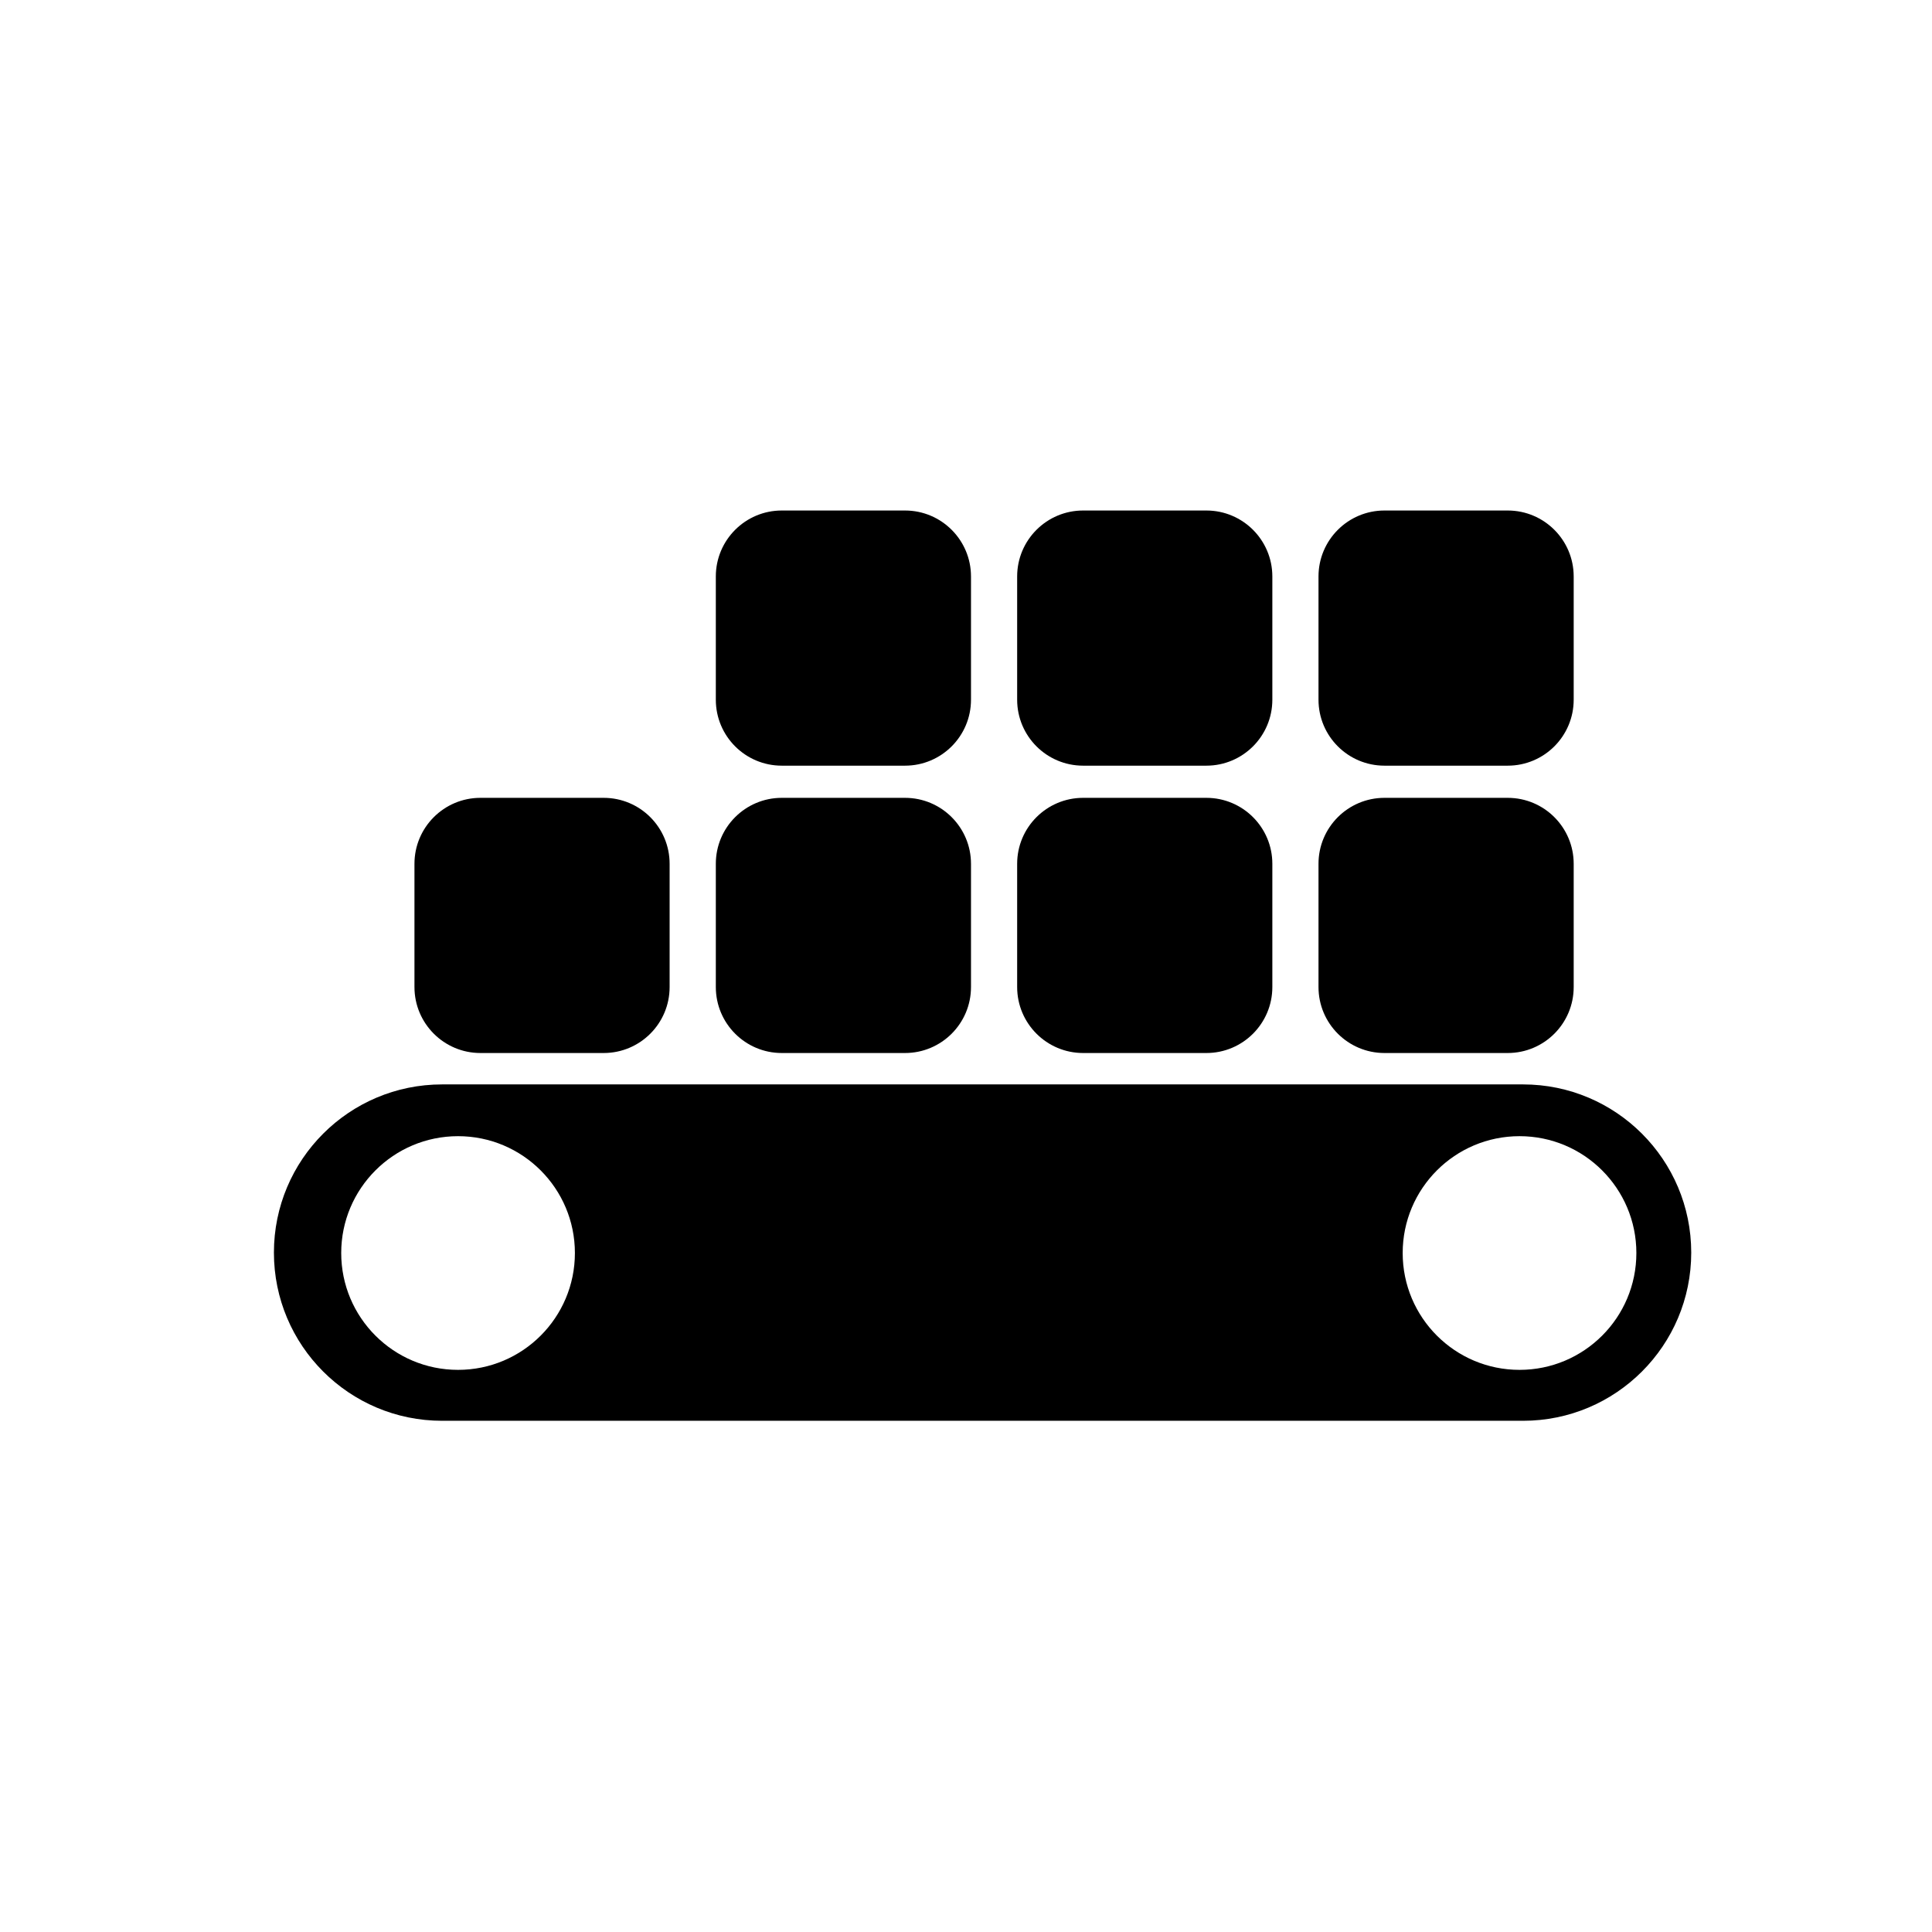 <?xml version="1.0" encoding="UTF-8"?>
<!-- Uploaded to: ICON Repo, www.iconrepo.com, Generator: ICON Repo Mixer Tools -->
<svg fill="#000000" width="800px" height="800px" version="1.1" viewBox="144 144 512 512" xmlns="http://www.w3.org/2000/svg">
 <g>
  <path d="m547.62 431.38h-286.46c-24.617 0-44.57 19.953-44.57 44.57 0 24.617 19.953 44.574 44.57 44.574h286.46c24.613 0 44.574-19.953 44.574-44.574-0.004-24.613-19.965-44.57-44.578-44.57zm-282.23 75.648c-17.102 0-30.965-13.863-30.965-30.965 0-17.098 13.863-30.965 30.965-30.965 17.102 0 30.965 13.863 30.965 30.965s-13.863 30.965-30.965 30.965zm281.3 0c-17.102 0-30.965-13.863-30.965-30.965 0-17.098 13.863-30.965 30.965-30.965 17.102 0 30.965 13.863 30.965 30.965 0.004 17.102-13.863 30.965-30.965 30.965z"/>
  <path d="m271.32 423.06h32.656c9.656 0 17.48-7.828 17.48-17.484v-32.656c0-9.656-7.824-17.484-17.48-17.484h-32.656c-9.656 0-17.484 7.828-17.484 17.484v32.652c0 9.66 7.828 17.488 17.484 17.488z"/>
  <path d="m351.18 423.06h32.66c9.656 0 17.484-7.828 17.484-17.484v-32.656c0-9.656-7.828-17.484-17.484-17.484h-32.66c-9.656 0-17.48 7.828-17.48 17.484v32.652c0 9.66 7.824 17.488 17.48 17.488z"/>
  <path d="m351.18 346.91h32.66c9.656 0 17.484-7.824 17.484-17.484v-32.652c0-9.656-7.828-17.484-17.484-17.484h-32.66c-9.656 0-17.48 7.828-17.48 17.484v32.652c0 9.66 7.824 17.484 17.48 17.484z"/>
  <path d="m431.04 423.06h32.66c9.656 0 17.484-7.828 17.484-17.484v-32.656c0-9.656-7.828-17.484-17.484-17.484h-32.66c-9.656 0-17.484 7.828-17.484 17.484v32.652c0.004 9.66 7.828 17.488 17.484 17.488z"/>
  <path d="m431.04 346.91h32.66c9.656 0 17.484-7.824 17.484-17.484v-32.652c0-9.656-7.828-17.484-17.484-17.484h-32.66c-9.656 0-17.484 7.828-17.484 17.484v32.652c0.004 9.66 7.828 17.484 17.484 17.484z"/>
  <path d="m510.9 423.06h32.66c9.656 0 17.484-7.828 17.484-17.484v-32.656c0-9.656-7.828-17.484-17.484-17.484h-32.66c-9.656 0-17.484 7.828-17.484 17.484v32.652c0 9.66 7.832 17.488 17.484 17.488z"/>
  <path d="m510.9 346.91h32.66c9.656 0 17.484-7.824 17.484-17.484v-32.652c0-9.656-7.828-17.484-17.484-17.484h-32.66c-9.656 0-17.484 7.828-17.484 17.484v32.652c0 9.66 7.832 17.484 17.484 17.484z"/>
 </g>
</svg>